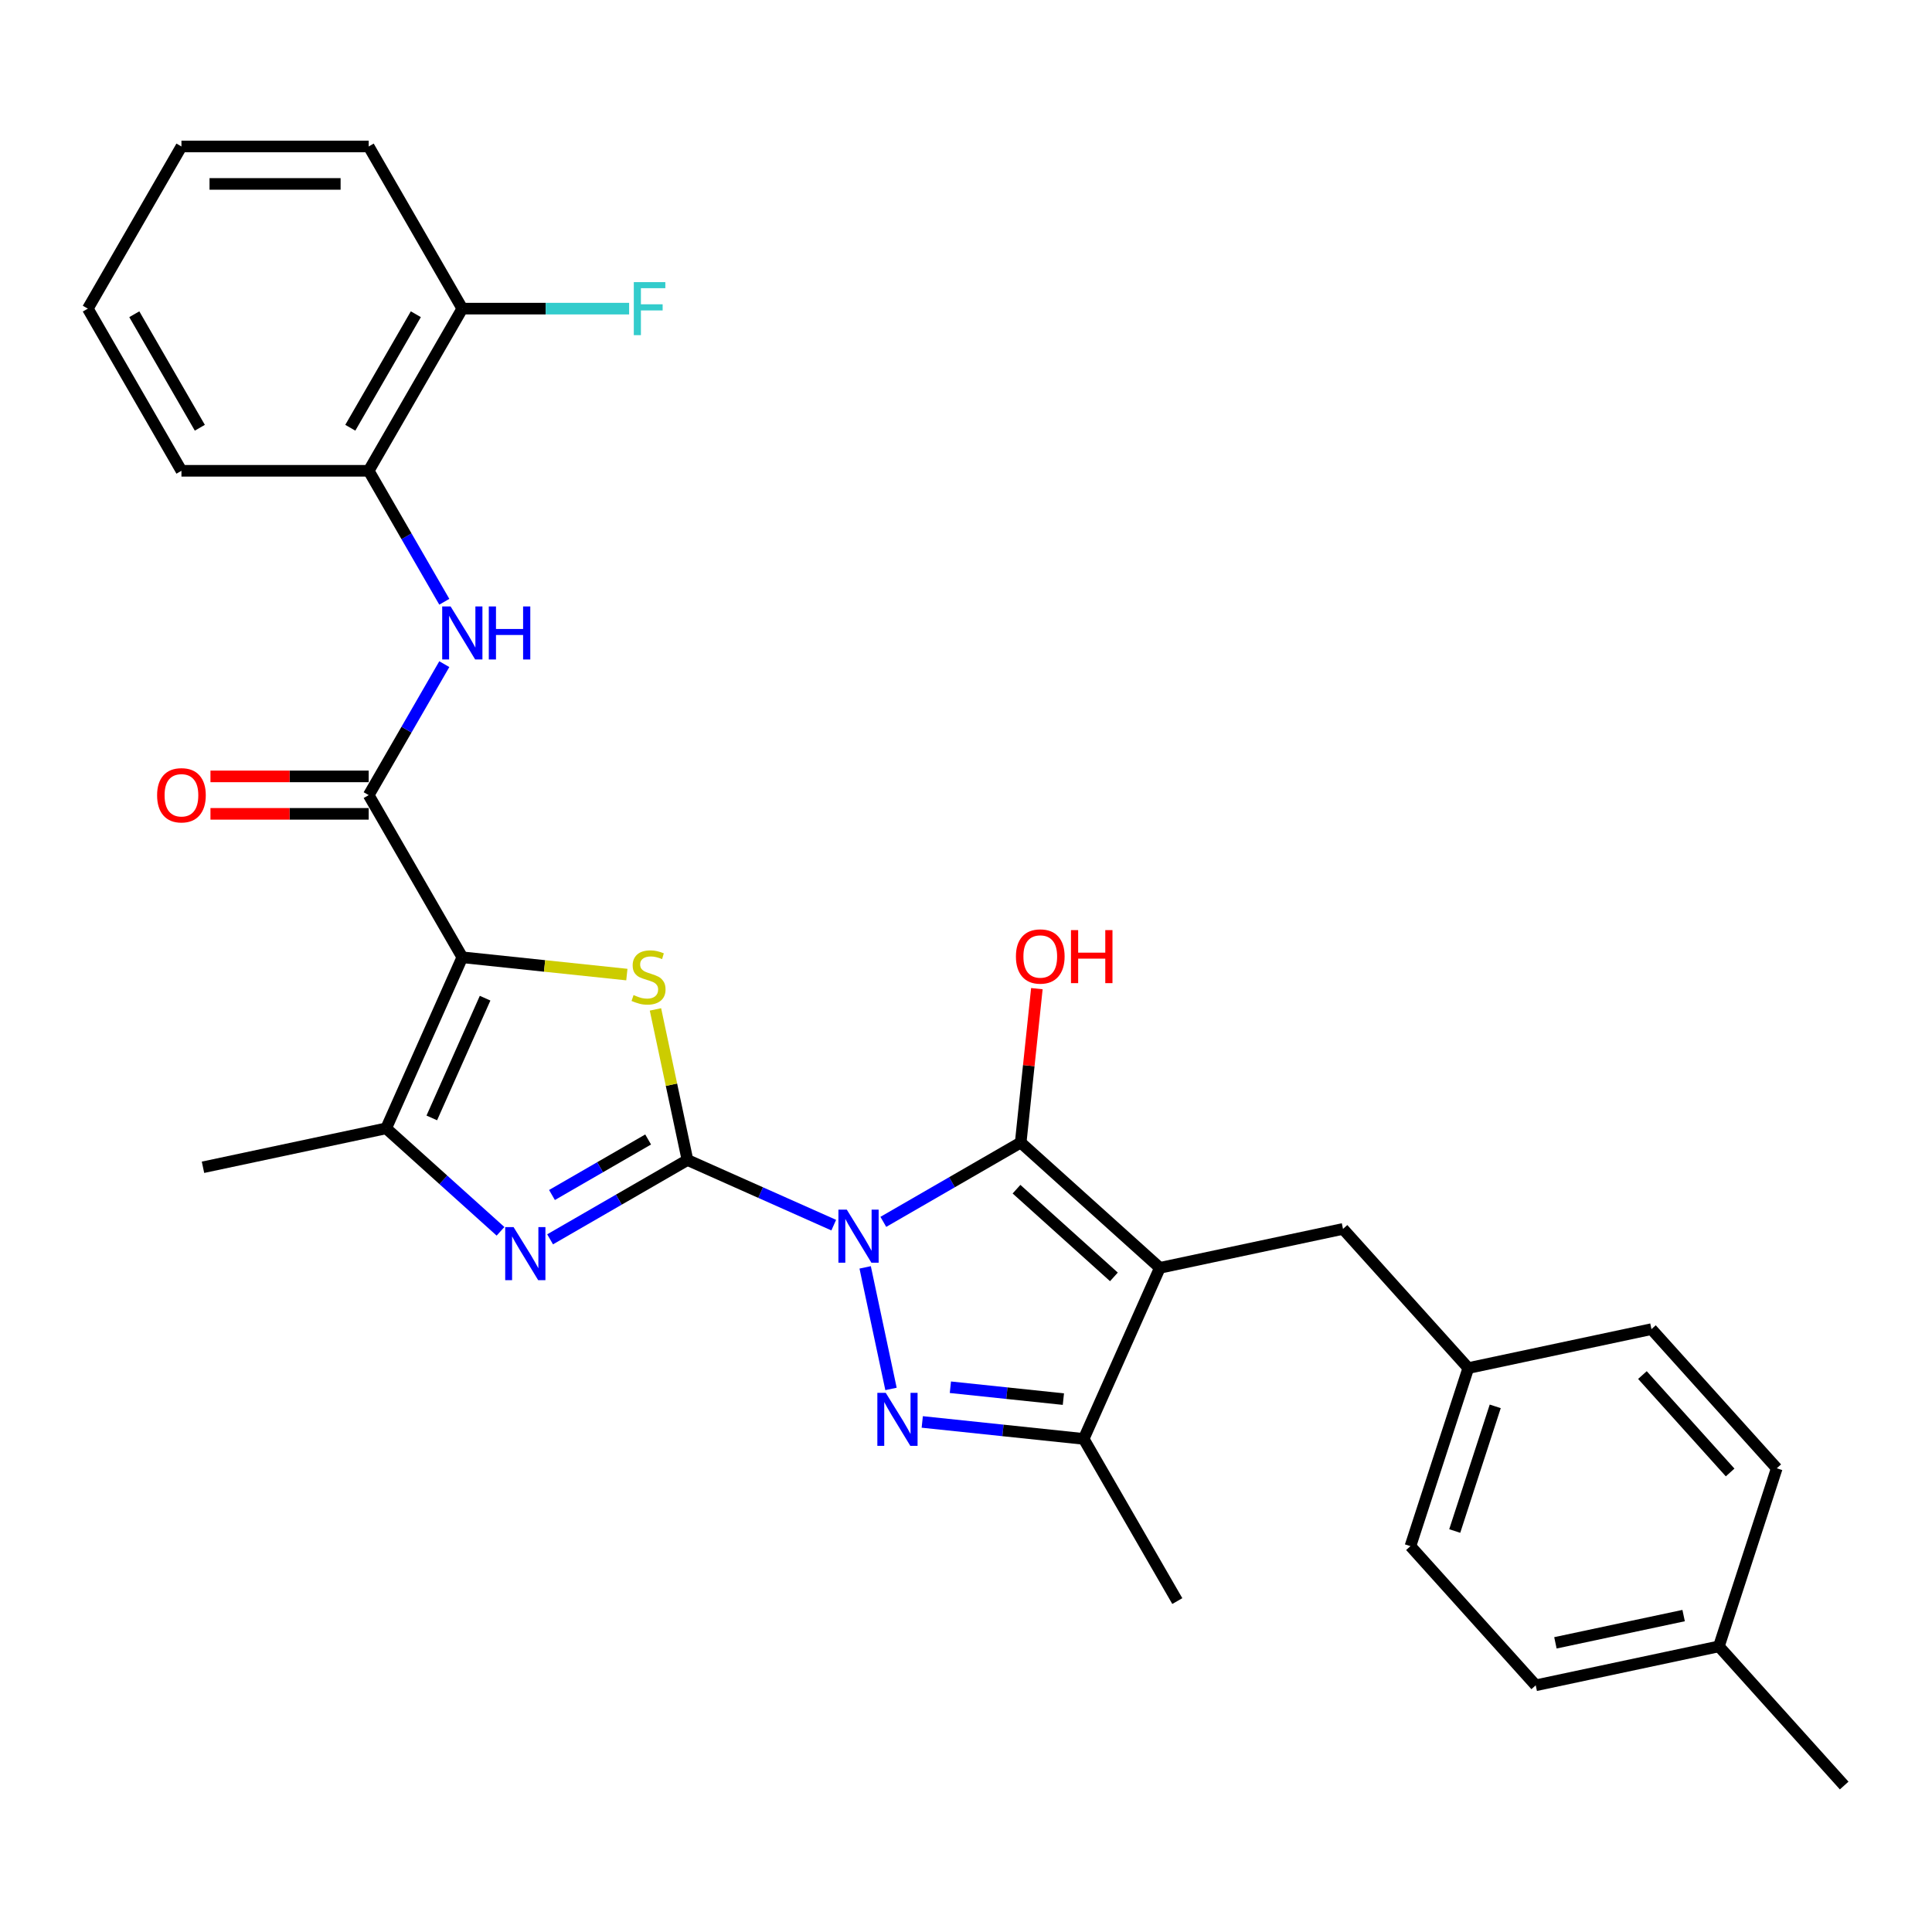 <?xml version='1.0' encoding='iso-8859-1'?>
<svg version='1.1' baseProfile='full'
              xmlns='http://www.w3.org/2000/svg'
                      xmlns:rdkit='http://www.rdkit.org/xml'
                      xmlns:xlink='http://www.w3.org/1999/xlink'
                  xml:space='preserve'
width='1000px' height='1000px' viewBox='0 0 1000 1000'>
<!-- END OF HEADER -->
<rect style='opacity:1.0;fill:#FFFFFF;stroke:none' width='1000' height='1000' x='0' y='0'> </rect>
<path class='bond-0' d='M 431.543,634.13 L 393.688,617.276' style='fill:none;fill-rule:evenodd;stroke:#0000FF;stroke-width:6px;stroke-linecap:butt;stroke-linejoin:miter;stroke-opacity:1' />
<path class='bond-0' d='M 393.688,617.276 L 355.834,600.422' style='fill:none;fill-rule:evenodd;stroke:#000000;stroke-width:6px;stroke-linecap:butt;stroke-linejoin:miter;stroke-opacity:1' />
<path class='bond-1' d='M 457.207,632.434 L 492.758,611.909' style='fill:none;fill-rule:evenodd;stroke:#0000FF;stroke-width:6px;stroke-linecap:butt;stroke-linejoin:miter;stroke-opacity:1' />
<path class='bond-1' d='M 492.758,611.909 L 528.31,591.383' style='fill:none;fill-rule:evenodd;stroke:#000000;stroke-width:6px;stroke-linecap:butt;stroke-linejoin:miter;stroke-opacity:1' />
<path class='bond-4' d='M 447.807,655.99 L 461.181,718.911' style='fill:none;fill-rule:evenodd;stroke:#0000FF;stroke-width:6px;stroke-linecap:butt;stroke-linejoin:miter;stroke-opacity:1' />
<path class='bond-5' d='M 355.834,600.422 L 347.549,561.443' style='fill:none;fill-rule:evenodd;stroke:#000000;stroke-width:6px;stroke-linecap:butt;stroke-linejoin:miter;stroke-opacity:1' />
<path class='bond-5' d='M 347.549,561.443 L 339.264,522.465' style='fill:none;fill-rule:evenodd;stroke:#CCCC00;stroke-width:6px;stroke-linecap:butt;stroke-linejoin:miter;stroke-opacity:1' />
<path class='bond-6' d='M 355.834,600.422 L 320.283,620.948' style='fill:none;fill-rule:evenodd;stroke:#000000;stroke-width:6px;stroke-linecap:butt;stroke-linejoin:miter;stroke-opacity:1' />
<path class='bond-6' d='M 320.283,620.948 L 284.731,641.473' style='fill:none;fill-rule:evenodd;stroke:#0000FF;stroke-width:6px;stroke-linecap:butt;stroke-linejoin:miter;stroke-opacity:1' />
<path class='bond-6' d='M 335.477,589.793 L 310.591,604.161' style='fill:none;fill-rule:evenodd;stroke:#000000;stroke-width:6px;stroke-linecap:butt;stroke-linejoin:miter;stroke-opacity:1' />
<path class='bond-6' d='M 310.591,604.161 L 285.705,618.529' style='fill:none;fill-rule:evenodd;stroke:#0000FF;stroke-width:6px;stroke-linecap:butt;stroke-linejoin:miter;stroke-opacity:1' />
<path class='bond-3' d='M 528.31,591.383 L 600.335,656.235' style='fill:none;fill-rule:evenodd;stroke:#000000;stroke-width:6px;stroke-linecap:butt;stroke-linejoin:miter;stroke-opacity:1' />
<path class='bond-3' d='M 526.143,615.516 L 576.561,660.912' style='fill:none;fill-rule:evenodd;stroke:#000000;stroke-width:6px;stroke-linecap:butt;stroke-linejoin:miter;stroke-opacity:1' />
<path class='bond-14' d='M 528.31,591.383 L 532.496,551.553' style='fill:none;fill-rule:evenodd;stroke:#000000;stroke-width:6px;stroke-linecap:butt;stroke-linejoin:miter;stroke-opacity:1' />
<path class='bond-14' d='M 532.496,551.553 L 536.682,511.722' style='fill:none;fill-rule:evenodd;stroke:#FF0000;stroke-width:6px;stroke-linecap:butt;stroke-linejoin:miter;stroke-opacity:1' />
<path class='bond-2' d='M 239.294,495.489 L 281.877,499.965' style='fill:none;fill-rule:evenodd;stroke:#000000;stroke-width:6px;stroke-linecap:butt;stroke-linejoin:miter;stroke-opacity:1' />
<path class='bond-2' d='M 281.877,499.965 L 324.46,504.44' style='fill:none;fill-rule:evenodd;stroke:#CCCC00;stroke-width:6px;stroke-linecap:butt;stroke-linejoin:miter;stroke-opacity:1' />
<path class='bond-8' d='M 239.294,495.489 L 190.834,411.554' style='fill:none;fill-rule:evenodd;stroke:#000000;stroke-width:6px;stroke-linecap:butt;stroke-linejoin:miter;stroke-opacity:1' />
<path class='bond-31' d='M 239.294,495.489 L 199.873,584.03' style='fill:none;fill-rule:evenodd;stroke:#000000;stroke-width:6px;stroke-linecap:butt;stroke-linejoin:miter;stroke-opacity:1' />
<path class='bond-31' d='M 251.089,516.654 L 223.495,578.633' style='fill:none;fill-rule:evenodd;stroke:#000000;stroke-width:6px;stroke-linecap:butt;stroke-linejoin:miter;stroke-opacity:1' />
<path class='bond-11' d='M 600.335,656.235 L 695.137,636.084' style='fill:none;fill-rule:evenodd;stroke:#000000;stroke-width:6px;stroke-linecap:butt;stroke-linejoin:miter;stroke-opacity:1' />
<path class='bond-30' d='M 600.335,656.235 L 560.914,744.776' style='fill:none;fill-rule:evenodd;stroke:#000000;stroke-width:6px;stroke-linecap:butt;stroke-linejoin:miter;stroke-opacity:1' />
<path class='bond-9' d='M 477.358,735.994 L 519.136,740.385' style='fill:none;fill-rule:evenodd;stroke:#0000FF;stroke-width:6px;stroke-linecap:butt;stroke-linejoin:miter;stroke-opacity:1' />
<path class='bond-9' d='M 519.136,740.385 L 560.914,744.776' style='fill:none;fill-rule:evenodd;stroke:#000000;stroke-width:6px;stroke-linecap:butt;stroke-linejoin:miter;stroke-opacity:1' />
<path class='bond-9' d='M 491.917,718.033 L 521.162,721.107' style='fill:none;fill-rule:evenodd;stroke:#0000FF;stroke-width:6px;stroke-linecap:butt;stroke-linejoin:miter;stroke-opacity:1' />
<path class='bond-9' d='M 521.162,721.107 L 550.407,724.181' style='fill:none;fill-rule:evenodd;stroke:#000000;stroke-width:6px;stroke-linecap:butt;stroke-linejoin:miter;stroke-opacity:1' />
<path class='bond-7' d='M 259.067,637.328 L 229.47,610.679' style='fill:none;fill-rule:evenodd;stroke:#0000FF;stroke-width:6px;stroke-linecap:butt;stroke-linejoin:miter;stroke-opacity:1' />
<path class='bond-7' d='M 229.47,610.679 L 199.873,584.03' style='fill:none;fill-rule:evenodd;stroke:#000000;stroke-width:6px;stroke-linecap:butt;stroke-linejoin:miter;stroke-opacity:1' />
<path class='bond-18' d='M 199.873,584.03 L 105.071,604.181' style='fill:none;fill-rule:evenodd;stroke:#000000;stroke-width:6px;stroke-linecap:butt;stroke-linejoin:miter;stroke-opacity:1' />
<path class='bond-10' d='M 190.834,411.554 L 210.403,377.66' style='fill:none;fill-rule:evenodd;stroke:#000000;stroke-width:6px;stroke-linecap:butt;stroke-linejoin:miter;stroke-opacity:1' />
<path class='bond-10' d='M 210.403,377.66 L 229.972,343.766' style='fill:none;fill-rule:evenodd;stroke:#0000FF;stroke-width:6px;stroke-linecap:butt;stroke-linejoin:miter;stroke-opacity:1' />
<path class='bond-13' d='M 190.834,401.862 L 149.886,401.862' style='fill:none;fill-rule:evenodd;stroke:#000000;stroke-width:6px;stroke-linecap:butt;stroke-linejoin:miter;stroke-opacity:1' />
<path class='bond-13' d='M 149.886,401.862 L 108.937,401.862' style='fill:none;fill-rule:evenodd;stroke:#FF0000;stroke-width:6px;stroke-linecap:butt;stroke-linejoin:miter;stroke-opacity:1' />
<path class='bond-13' d='M 190.834,421.246 L 149.886,421.246' style='fill:none;fill-rule:evenodd;stroke:#000000;stroke-width:6px;stroke-linecap:butt;stroke-linejoin:miter;stroke-opacity:1' />
<path class='bond-13' d='M 149.886,421.246 L 108.937,421.246' style='fill:none;fill-rule:evenodd;stroke:#FF0000;stroke-width:6px;stroke-linecap:butt;stroke-linejoin:miter;stroke-opacity:1' />
<path class='bond-20' d='M 560.914,744.776 L 609.374,828.711' style='fill:none;fill-rule:evenodd;stroke:#000000;stroke-width:6px;stroke-linecap:butt;stroke-linejoin:miter;stroke-opacity:1' />
<path class='bond-12' d='M 229.972,311.472 L 210.403,277.578' style='fill:none;fill-rule:evenodd;stroke:#0000FF;stroke-width:6px;stroke-linecap:butt;stroke-linejoin:miter;stroke-opacity:1' />
<path class='bond-12' d='M 210.403,277.578 L 190.834,243.684' style='fill:none;fill-rule:evenodd;stroke:#000000;stroke-width:6px;stroke-linecap:butt;stroke-linejoin:miter;stroke-opacity:1' />
<path class='bond-16' d='M 695.137,636.084 L 759.989,708.11' style='fill:none;fill-rule:evenodd;stroke:#000000;stroke-width:6px;stroke-linecap:butt;stroke-linejoin:miter;stroke-opacity:1' />
<path class='bond-15' d='M 190.834,243.684 L 239.294,159.749' style='fill:none;fill-rule:evenodd;stroke:#000000;stroke-width:6px;stroke-linecap:butt;stroke-linejoin:miter;stroke-opacity:1' />
<path class='bond-15' d='M 181.316,221.402 L 215.238,162.647' style='fill:none;fill-rule:evenodd;stroke:#000000;stroke-width:6px;stroke-linecap:butt;stroke-linejoin:miter;stroke-opacity:1' />
<path class='bond-25' d='M 190.834,243.684 L 93.915,243.684' style='fill:none;fill-rule:evenodd;stroke:#000000;stroke-width:6px;stroke-linecap:butt;stroke-linejoin:miter;stroke-opacity:1' />
<path class='bond-17' d='M 239.294,159.749 L 282.462,159.749' style='fill:none;fill-rule:evenodd;stroke:#000000;stroke-width:6px;stroke-linecap:butt;stroke-linejoin:miter;stroke-opacity:1' />
<path class='bond-17' d='M 282.462,159.749 L 325.631,159.749' style='fill:none;fill-rule:evenodd;stroke:#33CCCC;stroke-width:6px;stroke-linecap:butt;stroke-linejoin:miter;stroke-opacity:1' />
<path class='bond-26' d='M 239.294,159.749 L 190.834,75.814' style='fill:none;fill-rule:evenodd;stroke:#000000;stroke-width:6px;stroke-linecap:butt;stroke-linejoin:miter;stroke-opacity:1' />
<path class='bond-21' d='M 759.989,708.11 L 854.791,687.959' style='fill:none;fill-rule:evenodd;stroke:#000000;stroke-width:6px;stroke-linecap:butt;stroke-linejoin:miter;stroke-opacity:1' />
<path class='bond-22' d='M 759.989,708.11 L 730.039,800.286' style='fill:none;fill-rule:evenodd;stroke:#000000;stroke-width:6px;stroke-linecap:butt;stroke-linejoin:miter;stroke-opacity:1' />
<path class='bond-22' d='M 773.932,727.926 L 752.967,792.45' style='fill:none;fill-rule:evenodd;stroke:#000000;stroke-width:6px;stroke-linecap:butt;stroke-linejoin:miter;stroke-opacity:1' />
<path class='bond-19' d='M 889.693,852.161 L 794.891,872.311' style='fill:none;fill-rule:evenodd;stroke:#000000;stroke-width:6px;stroke-linecap:butt;stroke-linejoin:miter;stroke-opacity:1' />
<path class='bond-19' d='M 871.443,836.223 L 805.082,850.328' style='fill:none;fill-rule:evenodd;stroke:#000000;stroke-width:6px;stroke-linecap:butt;stroke-linejoin:miter;stroke-opacity:1' />
<path class='bond-27' d='M 889.693,852.161 L 954.545,924.186' style='fill:none;fill-rule:evenodd;stroke:#000000;stroke-width:6px;stroke-linecap:butt;stroke-linejoin:miter;stroke-opacity:1' />
<path class='bond-32' d='M 889.693,852.161 L 919.643,759.984' style='fill:none;fill-rule:evenodd;stroke:#000000;stroke-width:6px;stroke-linecap:butt;stroke-linejoin:miter;stroke-opacity:1' />
<path class='bond-24' d='M 854.791,687.959 L 919.643,759.984' style='fill:none;fill-rule:evenodd;stroke:#000000;stroke-width:6px;stroke-linecap:butt;stroke-linejoin:miter;stroke-opacity:1' />
<path class='bond-24' d='M 850.114,711.733 L 895.51,762.151' style='fill:none;fill-rule:evenodd;stroke:#000000;stroke-width:6px;stroke-linecap:butt;stroke-linejoin:miter;stroke-opacity:1' />
<path class='bond-23' d='M 730.039,800.286 L 794.891,872.311' style='fill:none;fill-rule:evenodd;stroke:#000000;stroke-width:6px;stroke-linecap:butt;stroke-linejoin:miter;stroke-opacity:1' />
<path class='bond-28' d='M 93.915,243.684 L 45.455,159.749' style='fill:none;fill-rule:evenodd;stroke:#000000;stroke-width:6px;stroke-linecap:butt;stroke-linejoin:miter;stroke-opacity:1' />
<path class='bond-28' d='M 103.433,221.402 L 69.511,162.647' style='fill:none;fill-rule:evenodd;stroke:#000000;stroke-width:6px;stroke-linecap:butt;stroke-linejoin:miter;stroke-opacity:1' />
<path class='bond-33' d='M 190.834,75.814 L 93.915,75.814' style='fill:none;fill-rule:evenodd;stroke:#000000;stroke-width:6px;stroke-linecap:butt;stroke-linejoin:miter;stroke-opacity:1' />
<path class='bond-33' d='M 176.296,95.198 L 108.452,95.198' style='fill:none;fill-rule:evenodd;stroke:#000000;stroke-width:6px;stroke-linecap:butt;stroke-linejoin:miter;stroke-opacity:1' />
<path class='bond-29' d='M 45.455,159.749 L 93.915,75.814' style='fill:none;fill-rule:evenodd;stroke:#000000;stroke-width:6px;stroke-linecap:butt;stroke-linejoin:miter;stroke-opacity:1' />
<path  class='atom-0' d='M 438.308 626.119
L 447.302 640.657
Q 448.193 642.091, 449.628 644.689
Q 451.062 647.286, 451.14 647.441
L 451.14 626.119
L 454.784 626.119
L 454.784 653.567
L 451.023 653.567
L 441.37 637.672
Q 440.246 635.811, 439.044 633.679
Q 437.881 631.547, 437.532 630.887
L 437.532 653.567
L 433.966 653.567
L 433.966 626.119
L 438.308 626.119
' fill='#0000FF'/>
<path  class='atom-5' d='M 458.458 720.921
L 467.452 735.459
Q 468.344 736.893, 469.779 739.491
Q 471.213 742.088, 471.29 742.243
L 471.29 720.921
L 474.935 720.921
L 474.935 748.369
L 471.174 748.369
L 461.521 732.474
Q 460.397 730.613, 459.195 728.481
Q 458.032 726.348, 457.683 725.689
L 457.683 748.369
L 454.116 748.369
L 454.116 720.921
L 458.458 720.921
' fill='#0000FF'/>
<path  class='atom-6' d='M 327.93 515.041
Q 328.24 515.157, 329.519 515.7
Q 330.798 516.242, 332.194 516.591
Q 333.629 516.902, 335.024 516.902
Q 337.622 516.902, 339.134 515.661
Q 340.646 514.382, 340.646 512.172
Q 340.646 510.66, 339.87 509.729
Q 339.134 508.799, 337.971 508.295
Q 336.808 507.791, 334.869 507.21
Q 332.427 506.473, 330.954 505.775
Q 329.519 505.077, 328.472 503.604
Q 327.464 502.131, 327.464 499.65
Q 327.464 496.199, 329.791 494.067
Q 332.155 491.935, 336.808 491.935
Q 339.986 491.935, 343.592 493.447
L 342.7 496.432
Q 339.405 495.075, 336.924 495.075
Q 334.249 495.075, 332.776 496.199
Q 331.302 497.285, 331.341 499.185
Q 331.341 500.658, 332.078 501.549
Q 332.853 502.441, 333.939 502.945
Q 335.063 503.449, 336.924 504.031
Q 339.405 504.806, 340.878 505.581
Q 342.351 506.357, 343.398 507.946
Q 344.484 509.497, 344.484 512.172
Q 344.484 515.971, 341.925 518.026
Q 339.405 520.042, 335.179 520.042
Q 332.737 520.042, 330.876 519.499
Q 329.054 518.995, 326.883 518.103
L 327.93 515.041
' fill='#CCCC00'/>
<path  class='atom-7' d='M 265.832 635.158
L 274.826 649.696
Q 275.718 651.13, 277.152 653.728
Q 278.586 656.325, 278.664 656.48
L 278.664 635.158
L 282.308 635.158
L 282.308 662.606
L 278.548 662.606
L 268.894 646.711
Q 267.77 644.85, 266.568 642.718
Q 265.405 640.586, 265.056 639.927
L 265.056 662.606
L 261.49 662.606
L 261.49 635.158
L 265.832 635.158
' fill='#0000FF'/>
<path  class='atom-11' d='M 233.227 313.895
L 242.221 328.433
Q 243.113 329.868, 244.547 332.465
Q 245.982 335.062, 246.059 335.218
L 246.059 313.895
L 249.703 313.895
L 249.703 341.343
L 245.943 341.343
L 236.29 325.448
Q 235.166 323.587, 233.964 321.455
Q 232.801 319.323, 232.452 318.664
L 232.452 341.343
L 228.885 341.343
L 228.885 313.895
L 233.227 313.895
' fill='#0000FF'/>
<path  class='atom-11' d='M 252.999 313.895
L 256.72 313.895
L 256.72 325.564
L 270.754 325.564
L 270.754 313.895
L 274.476 313.895
L 274.476 341.343
L 270.754 341.343
L 270.754 328.666
L 256.72 328.666
L 256.72 341.343
L 252.999 341.343
L 252.999 313.895
' fill='#0000FF'/>
<path  class='atom-14' d='M 81.315 411.632
Q 81.315 405.041, 84.571 401.358
Q 87.828 397.675, 93.915 397.675
Q 100.001 397.675, 103.258 401.358
Q 106.514 405.041, 106.514 411.632
Q 106.514 418.3, 103.219 422.099
Q 99.924 425.859, 93.915 425.859
Q 87.867 425.859, 84.571 422.099
Q 81.315 418.338, 81.315 411.632
M 93.915 422.758
Q 98.101 422.758, 100.35 419.967
Q 102.637 417.137, 102.637 411.632
Q 102.637 406.243, 100.35 403.529
Q 98.101 400.777, 93.915 400.777
Q 89.728 400.777, 87.44 403.49
Q 85.192 406.204, 85.192 411.632
Q 85.192 417.175, 87.44 419.967
Q 89.728 422.758, 93.915 422.758
' fill='#FF0000'/>
<path  class='atom-15' d='M 525.841 495.072
Q 525.841 488.481, 529.098 484.798
Q 532.354 481.115, 538.441 481.115
Q 544.527 481.115, 547.784 484.798
Q 551.04 488.481, 551.04 495.072
Q 551.04 501.74, 547.745 505.539
Q 544.45 509.299, 538.441 509.299
Q 532.393 509.299, 529.098 505.539
Q 525.841 501.778, 525.841 495.072
M 538.441 506.198
Q 542.628 506.198, 544.876 503.407
Q 547.163 500.577, 547.163 495.072
Q 547.163 489.683, 544.876 486.969
Q 542.628 484.216, 538.441 484.216
Q 534.254 484.216, 531.966 486.93
Q 529.718 489.644, 529.718 495.072
Q 529.718 500.615, 531.966 503.407
Q 534.254 506.198, 538.441 506.198
' fill='#FF0000'/>
<path  class='atom-15' d='M 554.336 481.425
L 558.057 481.425
L 558.057 493.094
L 572.091 493.094
L 572.091 481.425
L 575.813 481.425
L 575.813 508.873
L 572.091 508.873
L 572.091 496.196
L 558.057 496.196
L 558.057 508.873
L 554.336 508.873
L 554.336 481.425
' fill='#FF0000'/>
<path  class='atom-18' d='M 328.054 146.025
L 344.375 146.025
L 344.375 149.165
L 331.736 149.165
L 331.736 157.5
L 342.979 157.5
L 342.979 160.679
L 331.736 160.679
L 331.736 173.473
L 328.054 173.473
L 328.054 146.025
' fill='#33CCCC'/>
</svg>
